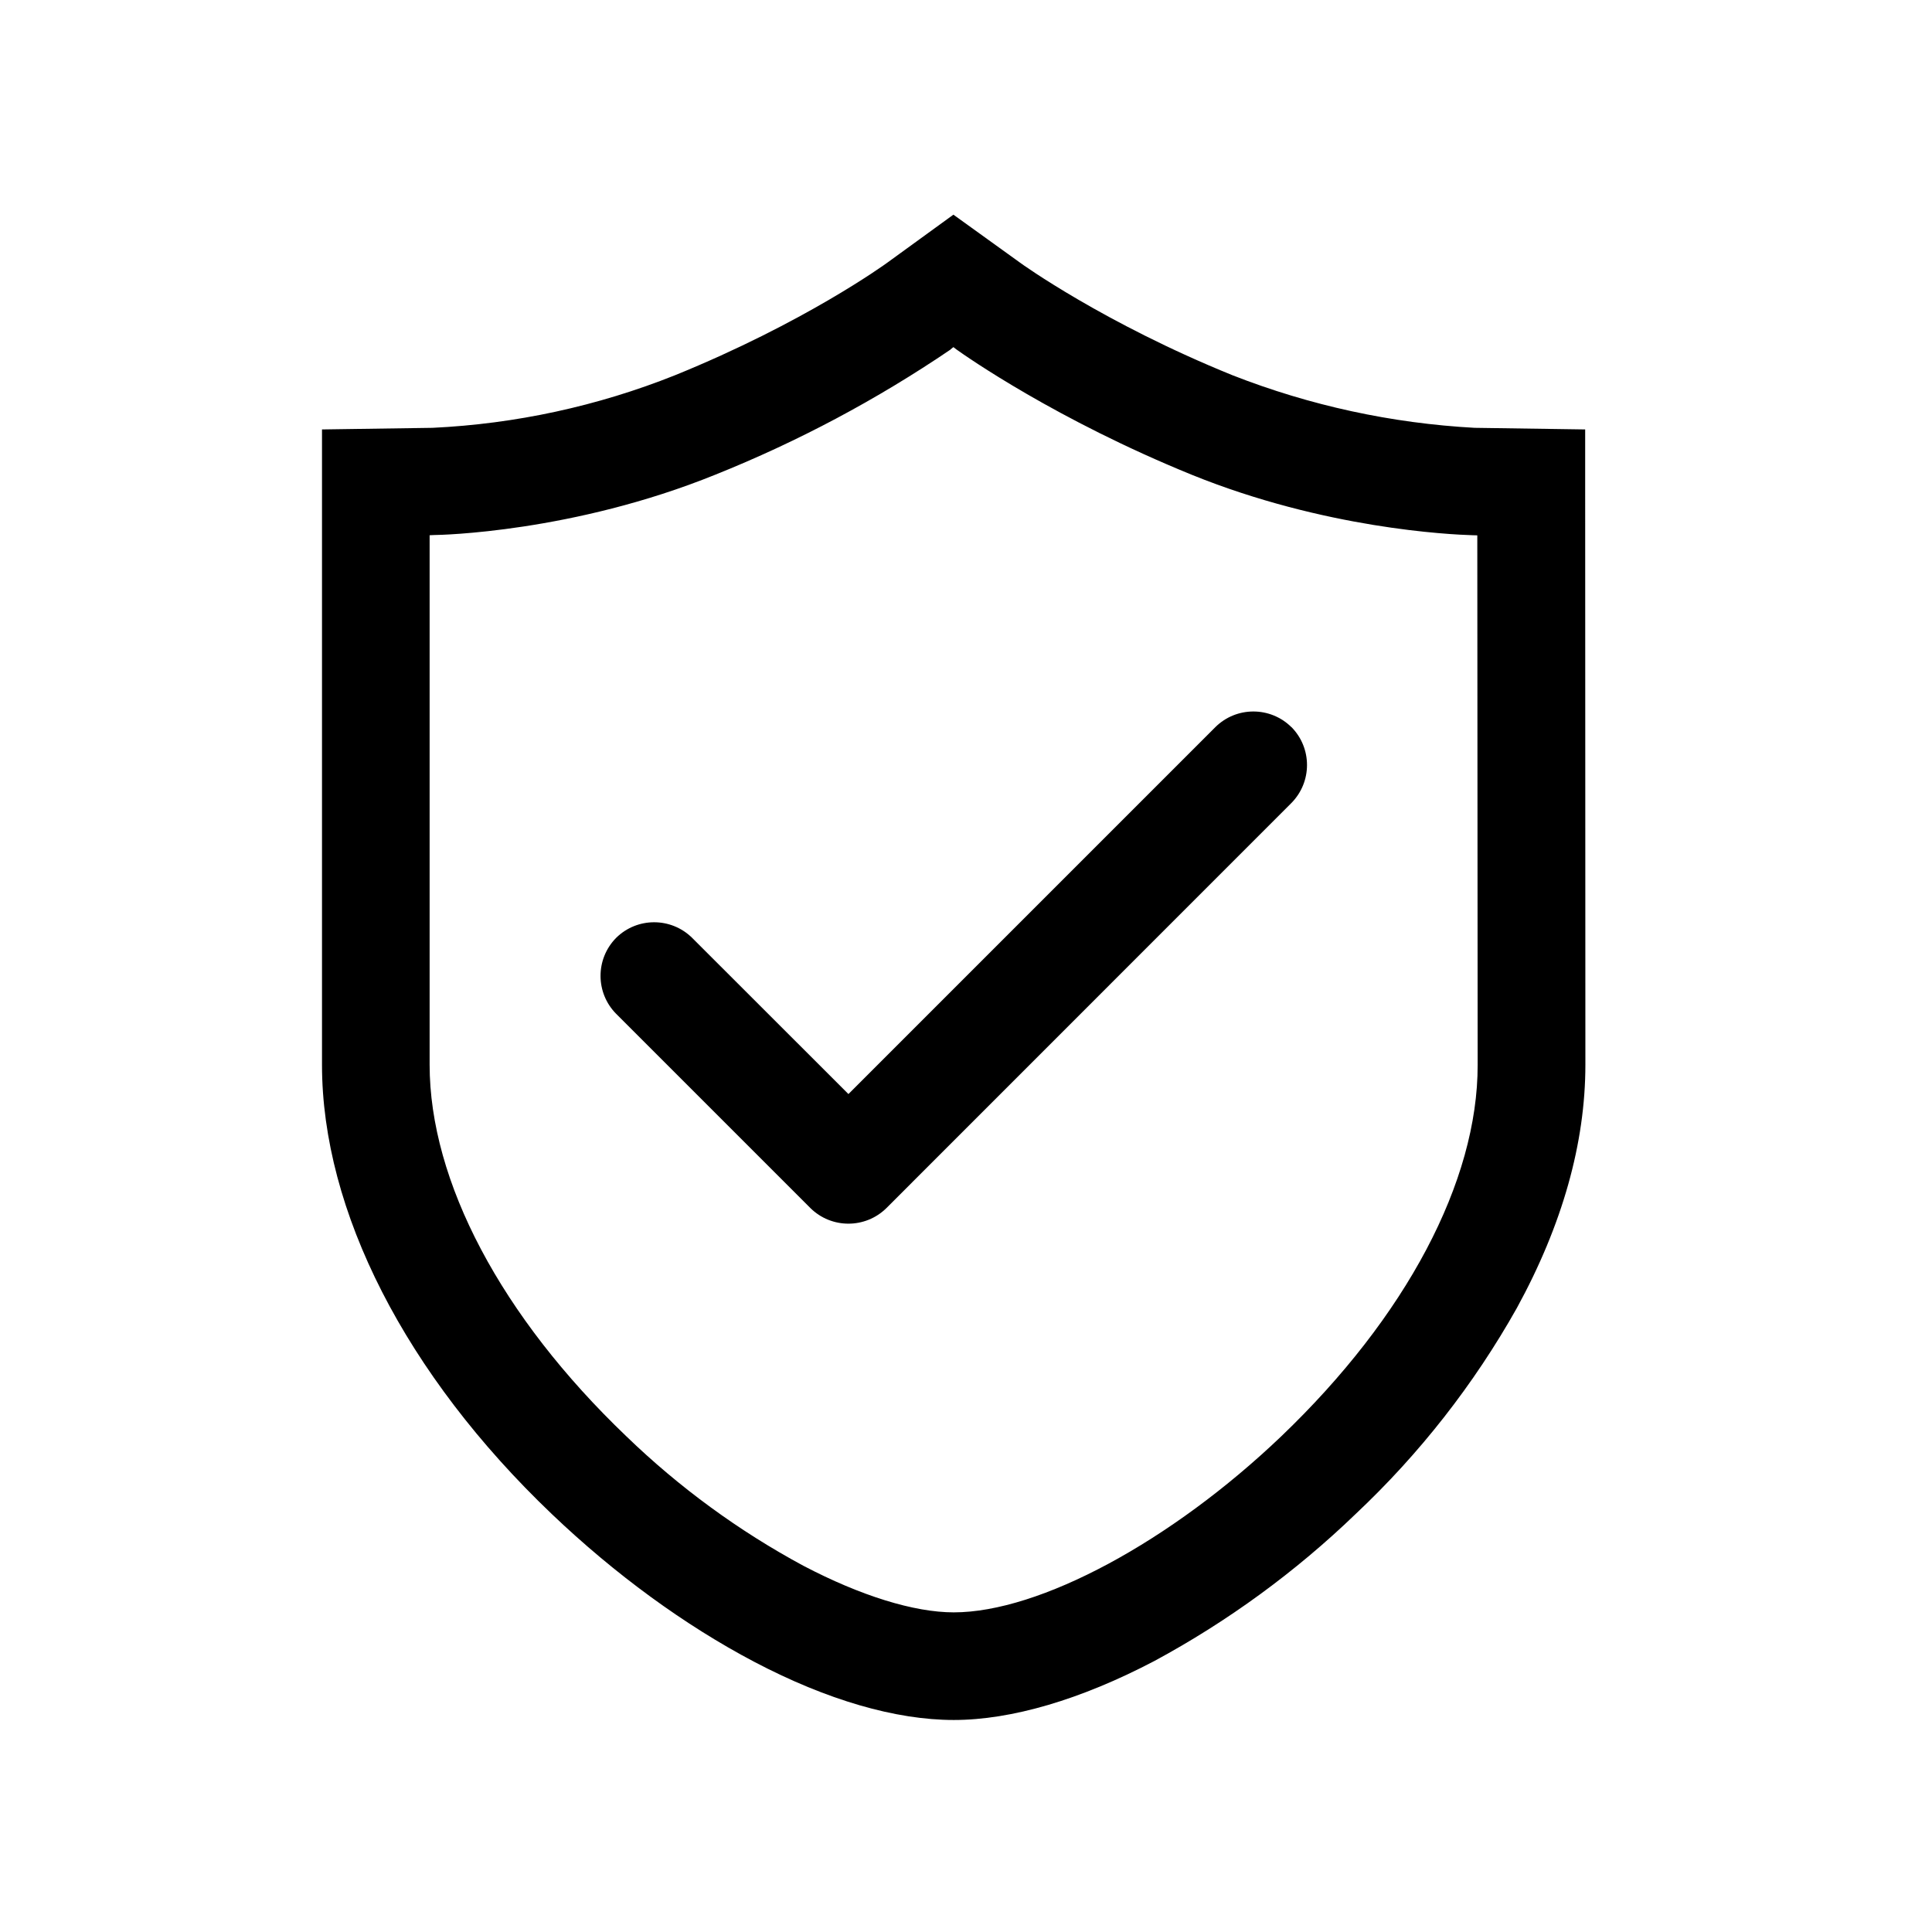 <?xml version="1.0" encoding="UTF-8"?>
<svg width="54px" height="54px" viewBox="0 0 54 54" version="1.1" xmlns="http://www.w3.org/2000/svg" xmlns:xlink="http://www.w3.org/1999/xlink">
    <title>基础守护包</title>
    <g id="页面-1" stroke="none" stroke-width="1" fill="none" fill-rule="evenodd">
        <g id="官网售后web" transform="translate(-180, -3313)">
            <g id="编组-16" transform="translate(120, 3241)">
                <g id="基础守护包" transform="translate(60, 72)">
                    <rect id="矩形" x="0" y="0" width="54" height="54"></rect>
                    <g id="编组" transform="translate(9, 6)" fill="#000000" fill-rule="nonzero">
                        <path d="M35.306,7.482 L35.306,6.003 L32.227,5.958 L32.218,5.958 C29.899,5.832 27.615,5.336 25.453,4.49 C21.843,3.027 19.533,1.36 19.514,1.344 L17.648,0 L15.811,1.334 C15.715,1.405 13.472,3.024 9.862,4.49 C7.701,5.352 5.412,5.848 3.088,5.958 L0,6.003 L0,23.763 C0,27.843 2.336,32.419 6.422,36.317 C8.182,37.997 10.138,39.427 12.086,40.451 C14.115,41.517 16.035,42.074 17.658,42.074 C19.27,42.074 21.21,41.504 23.264,40.426 C25.317,39.318 27.21,37.936 28.89,36.317 C30.676,34.637 32.197,32.695 33.398,30.557 C34.669,28.234 35.312,25.949 35.312,23.76 L35.306,7.485 L35.306,7.482 Z M17.568,3.766 L17.648,3.702 L17.731,3.766 C18.003,3.962 20.522,5.728 24.31,7.27 C28.022,8.774 31.51,8.941 32.17,8.96 L32.291,8.963 L32.301,23.763 C32.307,27.021 30.304,30.803 26.813,34.144 C23.731,37.088 20.054,39.066 17.658,39.066 C16.547,39.066 15.053,38.602 13.453,37.763 C11.645,36.788 9.979,35.569 8.502,34.141 C5.011,30.803 3.008,27.021 3.008,23.757 L3.008,8.96 L3.136,8.954 C3.29,8.954 7.008,8.883 10.995,7.267 C13.305,6.341 15.509,5.168 17.568,3.77 L17.568,3.766 L17.568,3.766 Z" id="形状"></path>
                        <path d="M27.094,14.323 C26.506,13.741 25.558,13.741 24.97,14.323 L14.714,24.579 L10.346,20.214 C9.757,19.632 8.809,19.632 8.221,20.214 C7.64,20.803 7.64,21.748 8.221,22.336 L13.651,27.766 C14.24,28.347 15.187,28.347 15.776,27.766 L27.094,16.445 C27.677,15.856 27.677,14.908 27.094,14.32 L27.094,14.323 Z" id="路径"></path>
                    </g>
                </g>
            </g>
        </g>
    </g>
</svg>
